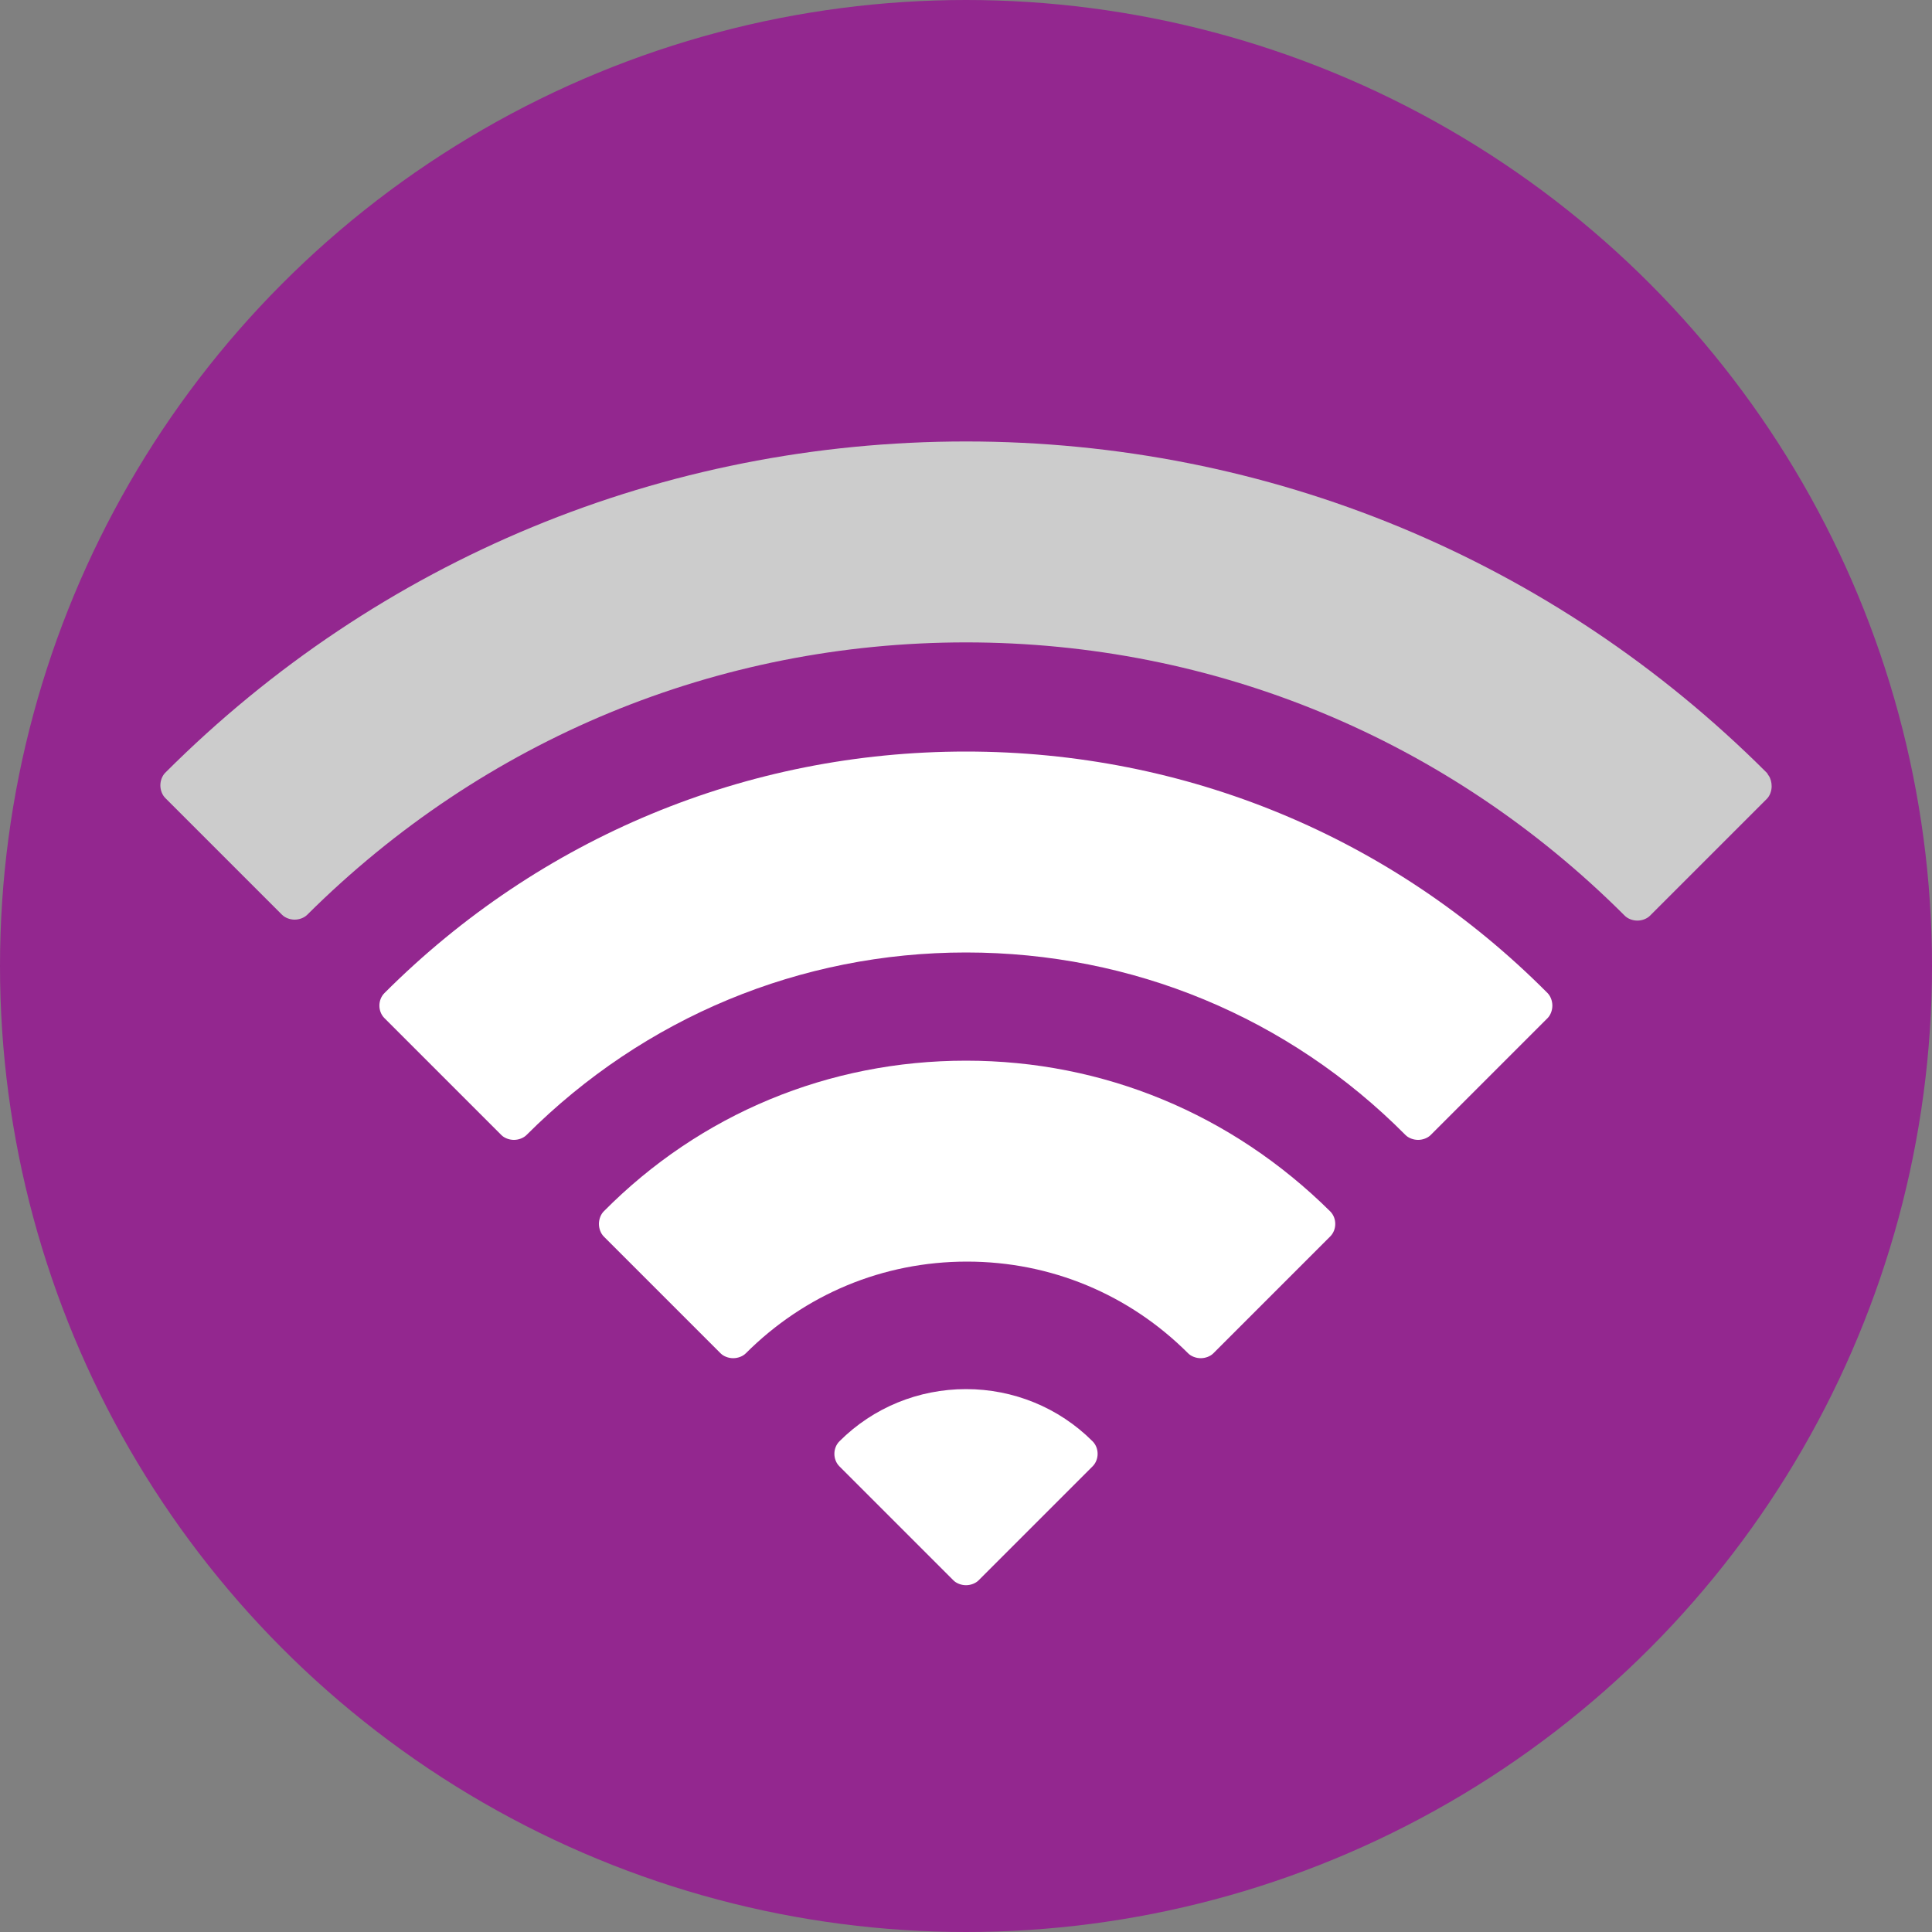 <?xml version="1.0" encoding="utf-8"?>
<!-- Generator: Adobe Illustrator 18.0.0, SVG Export Plug-In . SVG Version: 6.00 Build 0)  -->
<!DOCTYPE svg PUBLIC "-//W3C//DTD SVG 1.1//EN" "http://www.w3.org/Graphics/SVG/1.1/DTD/svg11.dtd">
<svg version="1.1" id="Capa_1" xmlns="http://www.w3.org/2000/svg" xmlns:xlink="http://www.w3.org/1999/xlink" x="0px" y="0px"
	 viewBox="0 0 200 200" enable-background="new 0 0 200 200" xml:space="preserve">
<rect x="0" y="0" width="200" height="200" fill="#808080" stroke="none"/>
<circle fill="#93278F" cx="100" cy="100" r="100"/>
<g>
	<g>
		<path fill="#CCCCCC" d="M183.1,80.3c-0.1-0.1-0.1-0.2-0.2-0.3c-22.1-22.1-51.6-34.3-82.9-34.3c-31.3,0-60.8,12.2-82.9,34.3
			c-0.3,0.3-0.5,0.8-0.5,1.3c0,0.5,0.2,1,0.5,1.3l12.1,12.1c0.3,0.3,0.8,0.5,1.3,0.5s1-0.2,1.3-0.5C50.1,76.5,74.3,66.5,100,66.5
			c25.7,0,49.9,10,68.2,28.3c0.3,0.3,0.8,0.5,1.3,0.5c0.5,0,1-0.2,1.3-0.5l12.1-12.1c0.3-0.3,0.5-0.8,0.5-1.3
			C183.4,81,183.3,80.6,183.1,80.3z"/>
		<path fill="#FFFFFF" d="M100,77.8c-22.7,0-44.1,8.9-60.2,25c-0.7,0.7-0.7,1.9,0,2.6l12.1,12.1c0.3,0.3,0.8,0.5,1.3,0.5
			c0.5,0,1-0.2,1.3-0.5c12.2-12.2,28.4-18.9,45.5-18.9c17.2,0,33.4,6.7,45.5,18.9c0.3,0.3,0.8,0.5,1.3,0.5c0.5,0,1-0.2,1.3-0.5
			l12.1-12.1c0.3-0.3,0.5-0.8,0.5-1.3c0-0.5-0.2-1-0.5-1.3C144.1,86.6,122.7,77.8,100,77.8z"/>
		<path fill="#FFFFFF" d="M100,109.8c-14.2,0-27.5,5.5-37.5,15.6c-0.3,0.3-0.5,0.8-0.5,1.3c0,0.5,0.2,1,0.5,1.3l12.1,12.1
			c0.3,0.3,0.8,0.5,1.3,0.5s1-0.2,1.3-0.5c6.1-6.1,14.2-9.5,22.9-9.5s16.8,3.4,22.9,9.5c0.3,0.3,0.8,0.5,1.3,0.5s1-0.2,1.3-0.5
			l12.1-12.1c0.7-0.7,0.7-1.9,0-2.6C127.5,115.3,114.2,109.8,100,109.8z"/>
		<path fill="#FFFFFF" d="M100,143.8c-4.9,0-9.6,1.9-13.1,5.4c-0.7,0.7-0.7,1.9,0,2.6l11.8,11.8c0.3,0.3,0.8,0.5,1.3,0.5
			c0.5,0,1-0.2,1.3-0.5l11.8-11.8c0.7-0.7,0.7-1.9,0-2.6C109.6,145.7,104.9,143.8,100,143.8z"/>
	</g>
</g>
</svg>
